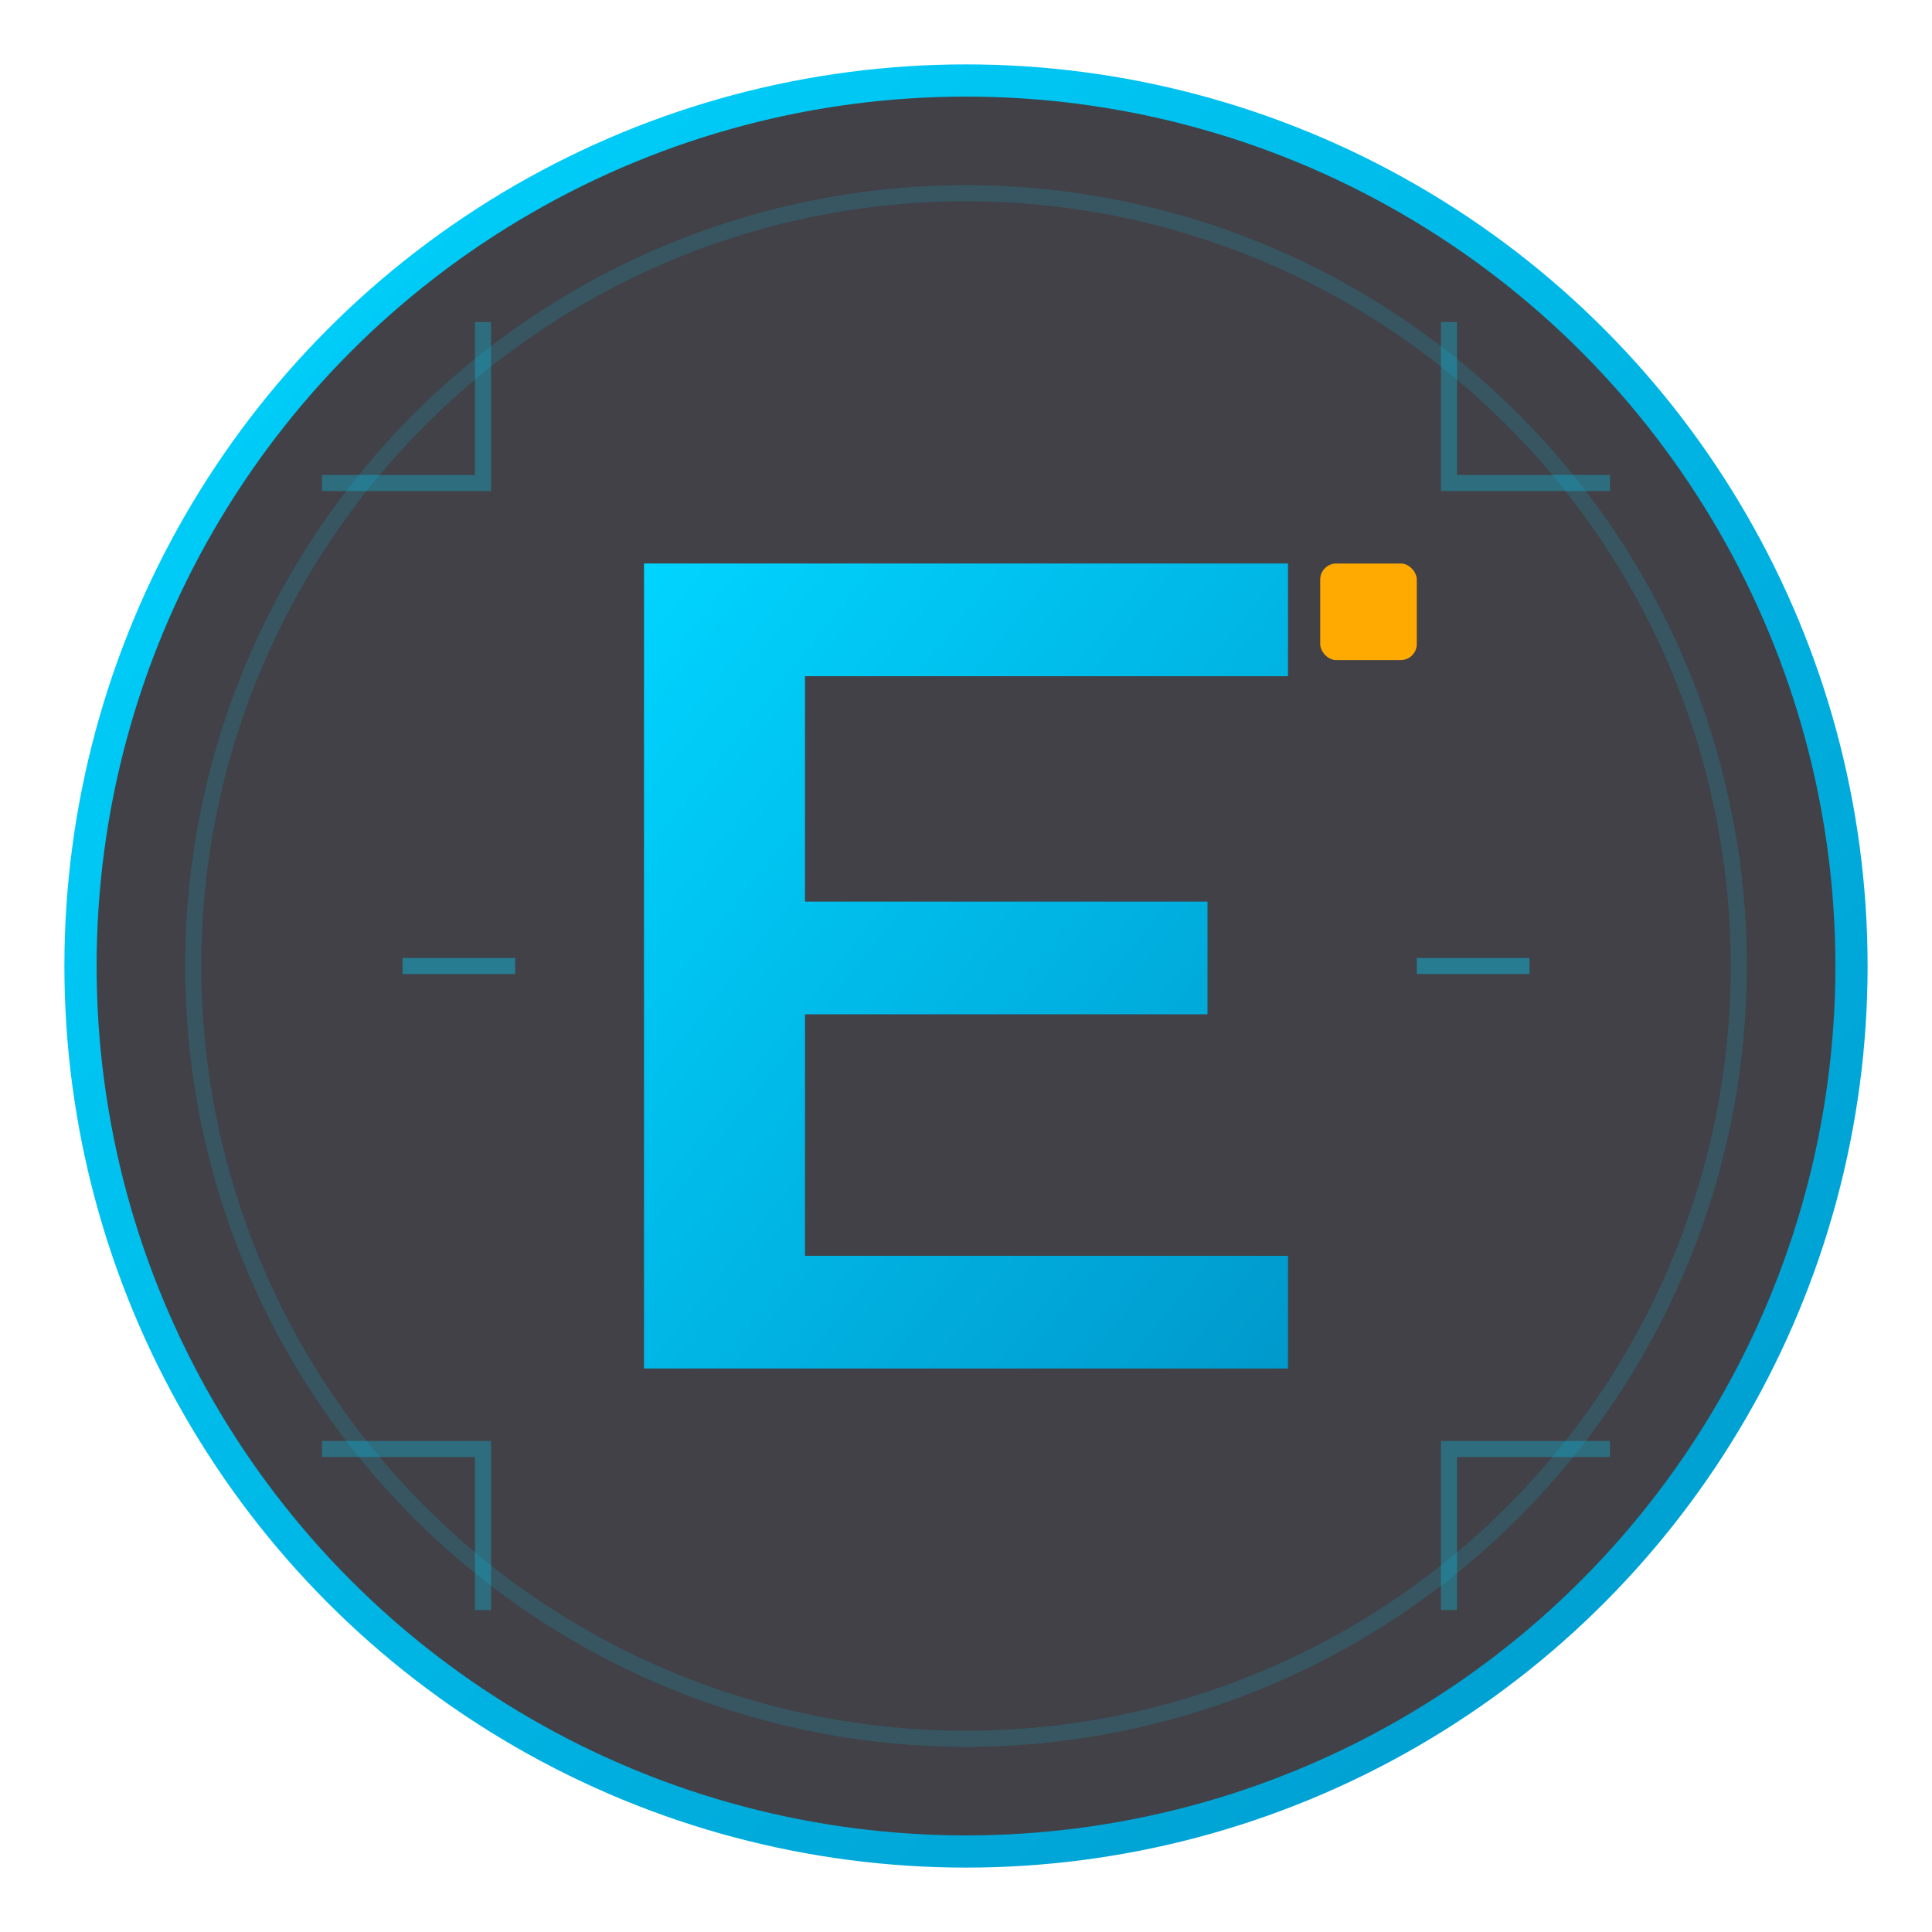<svg xmlns="http://www.w3.org/2000/svg" viewBox="0 0 120 120" width="120" height="120">
  <defs>
    <!-- Gradient for the main shape -->
    <linearGradient id="mainGradient" x1="0%" y1="0%" x2="100%" y2="100%">
      <stop offset="0%" style="stop-color:#00d4ff;stop-opacity:1" />
      <stop offset="100%" style="stop-color:#0099cc;stop-opacity:1" />
    </linearGradient>
    
    <!-- Glow effect -->
    <filter id="glow" x="-50%" y="-50%" width="200%" height="200%">
      <feGaussianBlur stdDeviation="3" result="coloredBlur"/>
      <feMerge>
        <feMergeNode in="coloredBlur"/>
        <feMergeNode in="SourceGraphic"/>
      </feMerge>
    </filter>
    
    <!-- Subtle shadow -->
    <filter id="shadow" x="-20%" y="-20%" width="140%" height="140%">
      <feDropShadow dx="0" dy="2" stdDeviation="4" flood-color="#00d4ff" flood-opacity="0.3"/>
    </filter>
  </defs>
  
  <!-- Background circle with glassmorphism effect -->
  <circle cx="60" cy="60" r="55" fill="rgba(18, 18, 26, 0.8)" stroke="url(#mainGradient)" stroke-width="2" filter="url(#shadow)"/>
  
  <!-- Inner decorative ring -->
  <circle cx="60" cy="60" r="48" fill="none" stroke="rgba(0, 212, 255, 0.15)" stroke-width="1"/>
  
  <!-- Stylized "E" letter with modern geometric design -->
  <g filter="url(#glow)">
    <!-- Main E shape -->
    <path d="M 40 35 
             L 80 35 
             L 80 42 
             L 50 42 
             L 50 56 
             L 75 56 
             L 75 63 
             L 50 63 
             L 50 78 
             L 80 78 
             L 80 85 
             L 40 85 
             Z" 
          fill="url(#mainGradient)"/>
    
    <!-- Accent dot/pixel - tech detail -->
    <rect x="82" y="35" width="6" height="6" rx="1" fill="#ffaa00"/>
  </g>
  
  <!-- Subtle tech lines decoration -->
  <line x1="25" y1="60" x2="32" y2="60" stroke="rgba(0, 212, 255, 0.4)" stroke-width="1"/>
  <line x1="88" y1="60" x2="95" y2="60" stroke="rgba(0, 212, 255, 0.4)" stroke-width="1"/>
  
  <!-- Corner accents -->
  <path d="M 20 30 L 30 30 L 30 20" fill="none" stroke="rgba(0, 212, 255, 0.3)" stroke-width="1"/>
  <path d="M 100 30 L 90 30 L 90 20" fill="none" stroke="rgba(0, 212, 255, 0.3)" stroke-width="1"/>
  <path d="M 20 90 L 30 90 L 30 100" fill="none" stroke="rgba(0, 212, 255, 0.3)" stroke-width="1"/>
  <path d="M 100 90 L 90 90 L 90 100" fill="none" stroke="rgba(0, 212, 255, 0.3)" stroke-width="1"/>
</svg>




